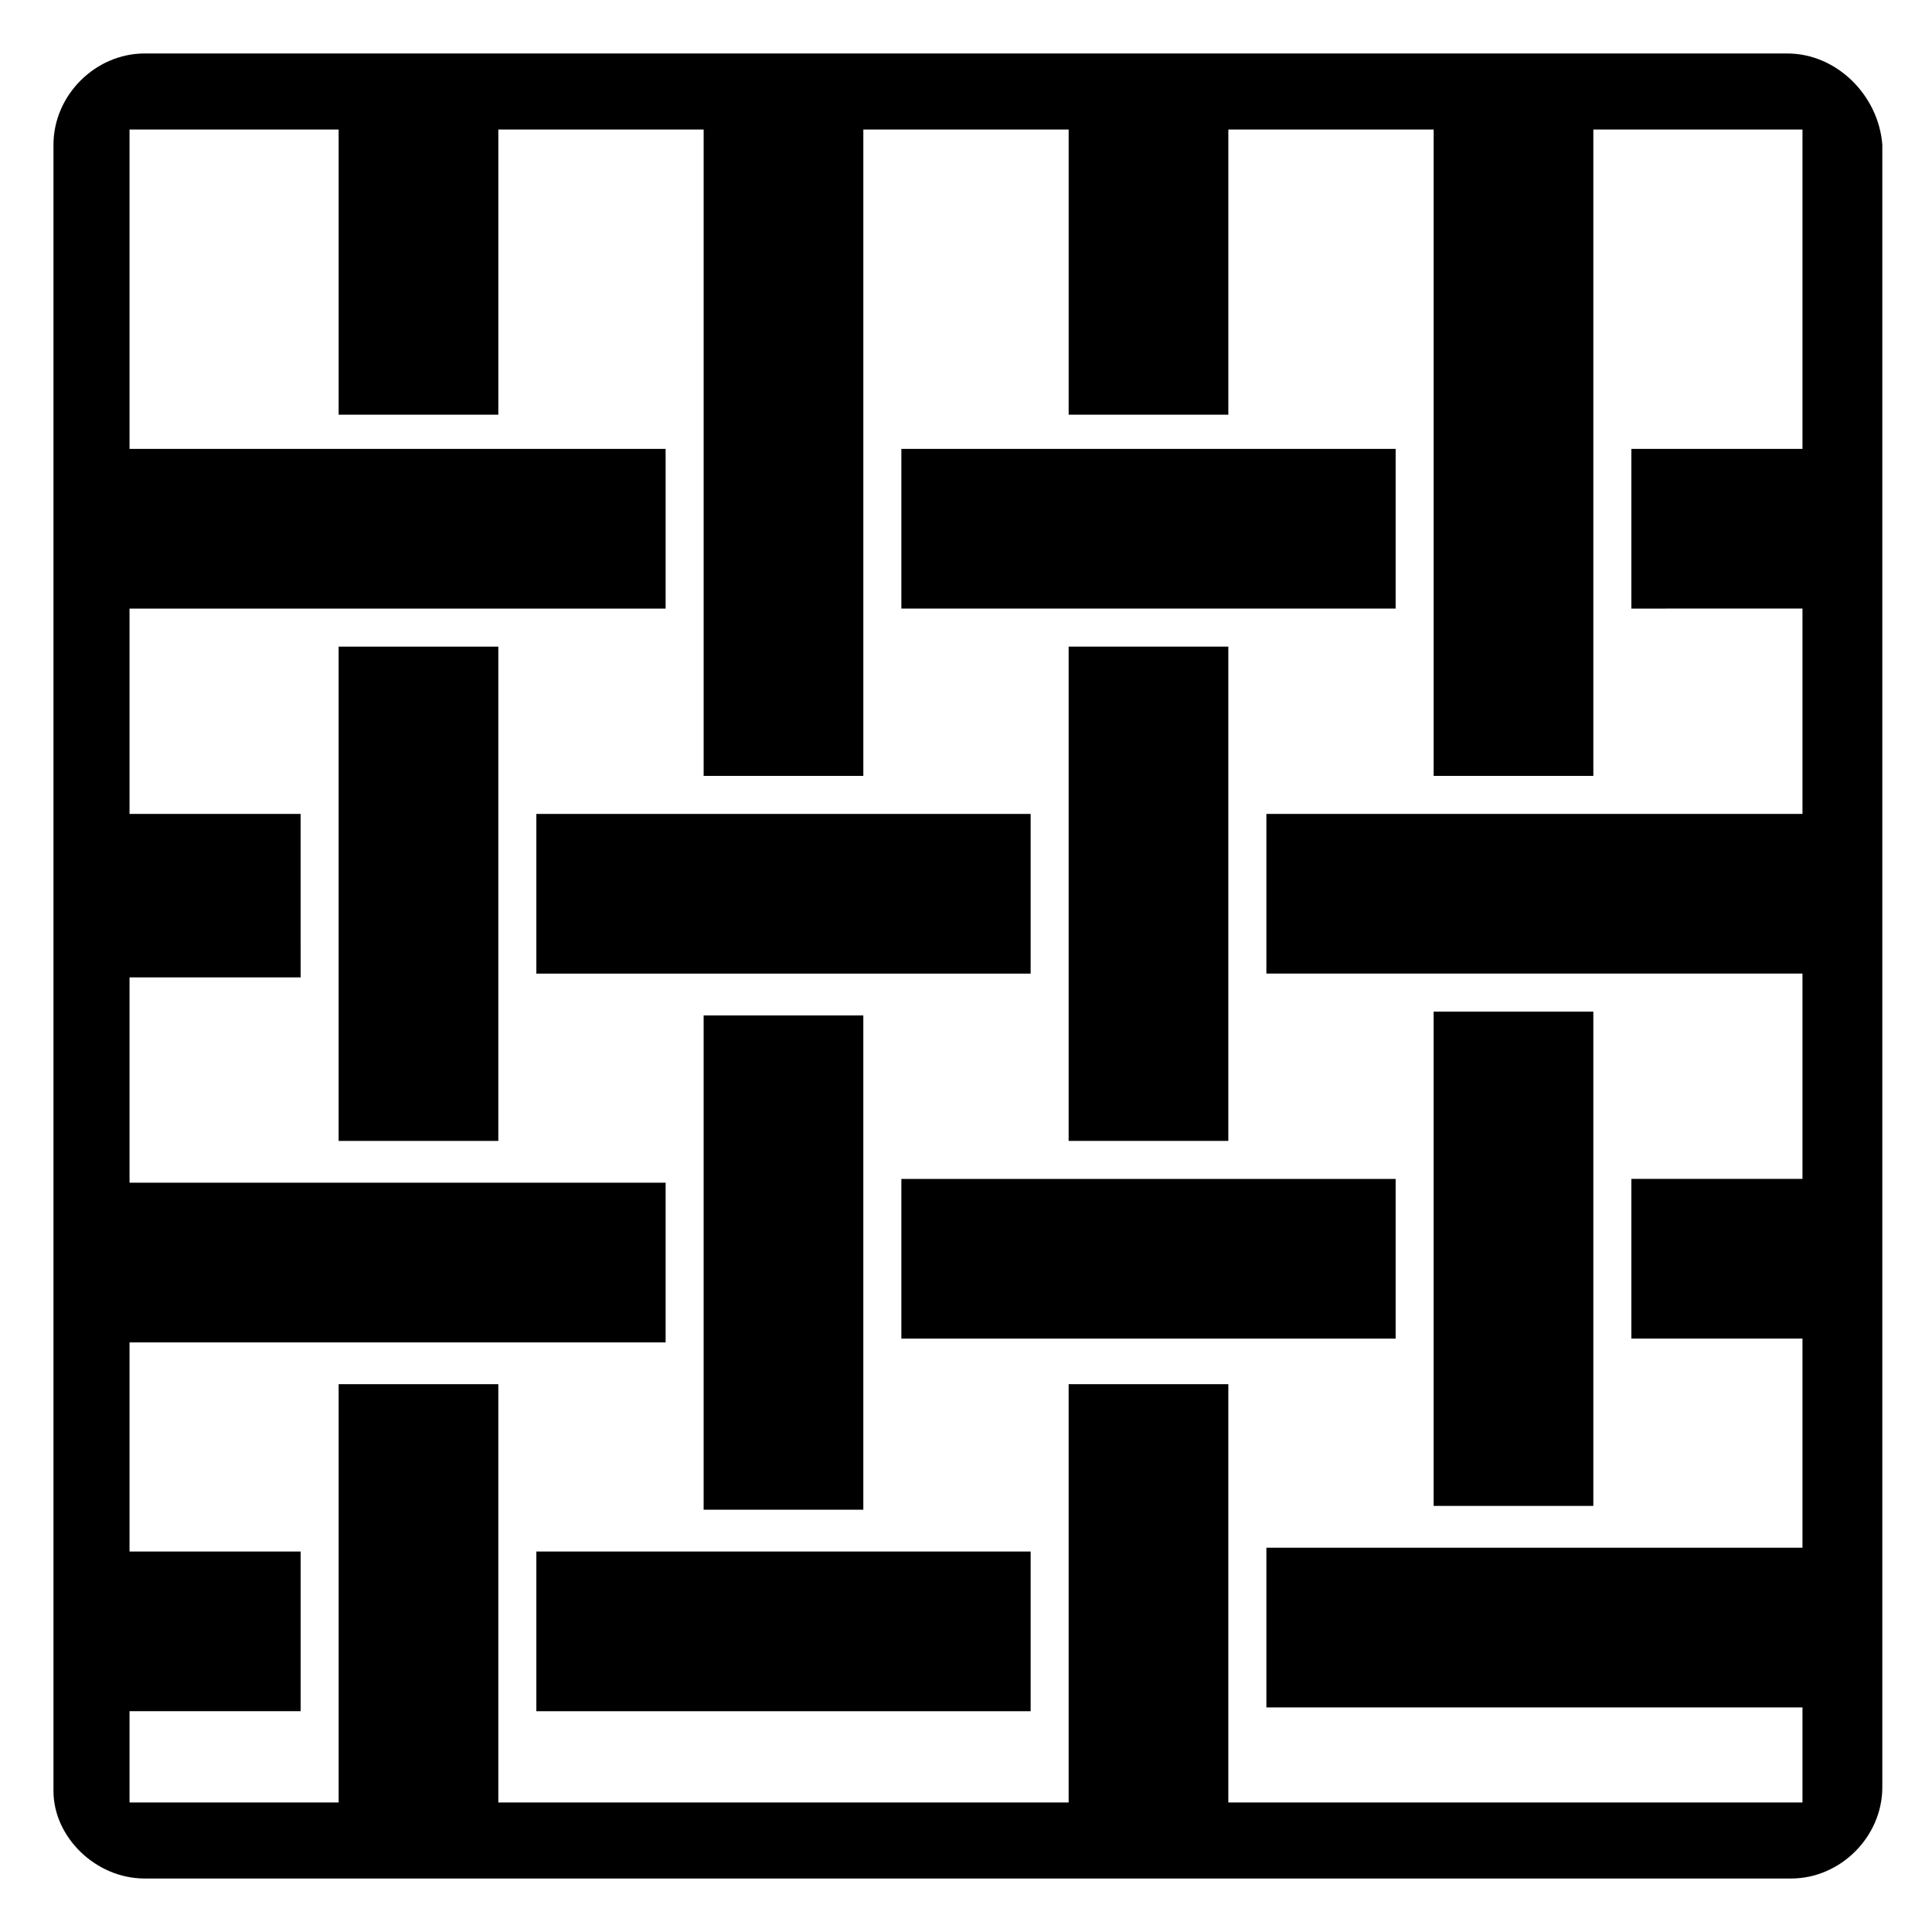 <?xml version="1.0" encoding="UTF-8"?>
<!-- Uploaded to: SVG Repo, www.svgrepo.com, Generator: SVG Repo Mixer Tools -->
<svg fill="#000000" width="800px" height="800px" version="1.1" viewBox="144 144 512 512" xmlns="http://www.w3.org/2000/svg">
 <g>
  <path d="m617.64 158.17h-435.29c-13.098 0-24.18 11.082-24.18 24.18v436.3c0 12.09 11.082 23.176 24.18 23.176h436.3c13.098 0 24.184-11.082 24.184-24.184v-435.29c-1.008-13.098-12.094-24.18-25.191-24.18zm-148.12 463.5v-110.84h-42.32v110.84h-151.14v-110.84h-42.316v110.84h-55.418v-24.184h45.344v-42.32h-45.344v-55.418h142.07v-42.32h-142.07v-54.41h45.344l-0.004-43.328h-45.34v-54.41h142.07v-42.32h-142.07v-84.641h55.418v75.57h42.32v-75.57h54.41v171.3h42.32v-171.3h54.41v75.57h42.32v-75.57h54.41v171.3h42.32v-171.3h55.422v84.641h-45.344v42.32l45.344-0.004v54.414h-142.07v42.32h142.07v54.41h-45.344v42.32h45.344v55.418h-142.07v42.32h142.07v25.191z"/>
  <path d="m417.13 402.02v-42.32h-130.99v42.32h130.99z"/>
  <path d="m513.86 498.75v-42.32h-130.99v42.32h130.99z"/>
  <path d="m233.74 446.35h42.32v-130.99l-42.32 0.004v130.99z"/>
  <path d="m330.47 544.09h42.32v-130.99h-42.32v130.99z"/>
  <path d="m513.86 305.28v-42.32h-130.99v42.32h130.99z"/>
  <path d="m427.2 446.35h42.32v-130.99h-42.32v130.99z"/>
  <path d="m286.14 555.17v42.32h130.99v-42.32h-130.99z"/>
  <path d="m566.25 412.09h-42.32v130.99h42.32v-130.99z"/>
 </g>
</svg>